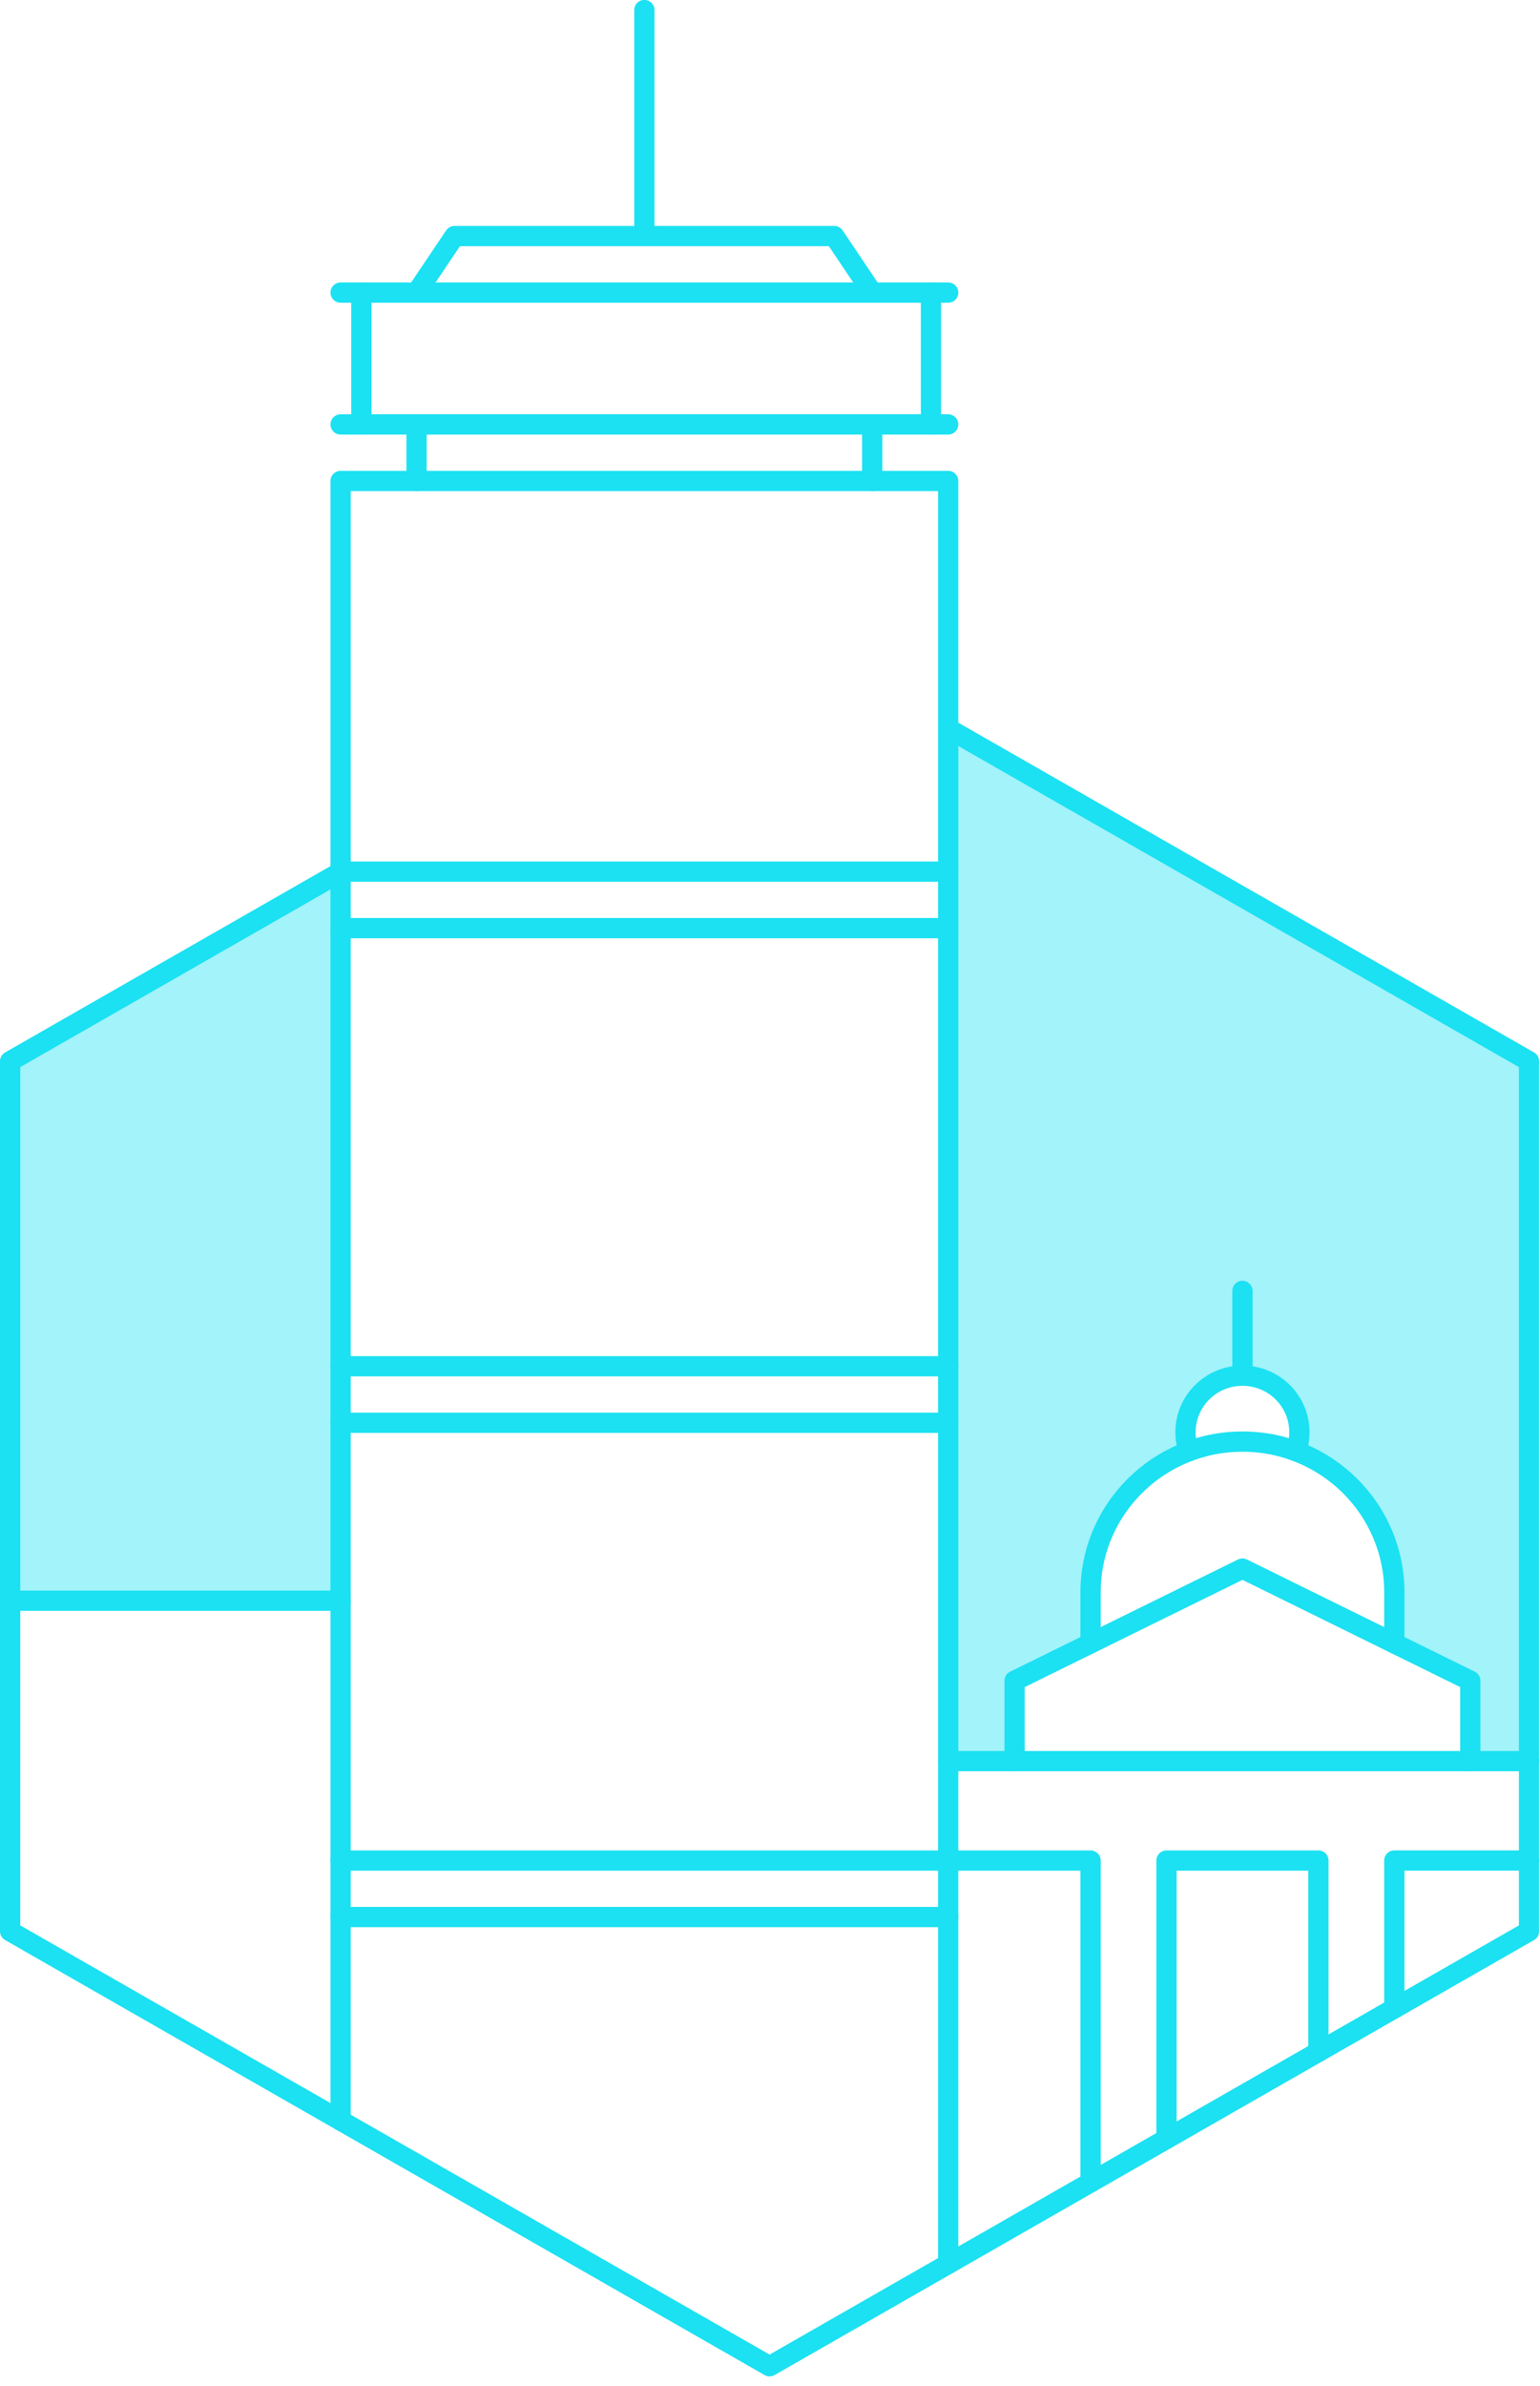<?xml version="1.0" encoding="UTF-8"?>
<svg xmlns="http://www.w3.org/2000/svg" xmlns:xlink="http://www.w3.org/1999/xlink" width="73px" height="113px" viewBox="0 0 73 113" version="1.1">
  <title>icon/cyan/location/chicago</title>
  <g id="working-2020" stroke="none" stroke-width="1" fill="none" fill-rule="evenodd">
    <g id="build-web-2021-intern-02" transform="translate(-683, -3866)">
      <g id="where" transform="translate(270, 3131)">
        <g id="chicago-copy" transform="translate(408.5, 735)">
          <g id="Group-53" transform="translate(4.5, 0)">
            <path d="M44.946,34.505 L72.48,50.262 L72.48,83.409 L69.696,83.409 L69.696,79.605 L66.095,77.832 L66.095,74.738 C66.095,74.738 65.66,70.255 61.437,68.735 C61.437,68.735 62.265,65.465 58.896,65.153 C58.896,65.153 55.633,65.232 56.353,68.734 C56.353,68.734 51.696,70.353 51.696,74.957 L51.696,77.832 L48.095,79.605 L48.095,83.409 L44.946,83.409 L44.946,34.505 Z" id="Fill-1" fill="#1BE1F2" opacity="0.41"></path>
            <polygon id="Fill-3" fill="#1BE1F2" opacity="0.41" points="16.146 75.812 0.48 75.812 0.48 50.262 16.146 41.297"></polygon>
            <polyline id="Stroke-5" stroke="#1BE1F2" stroke-width="0.96" stroke-linecap="round" stroke-linejoin="round" points="16.146 41.297 0.48 50.262 0.48 91.467 36.48 112.069 72.48 91.467 72.48 50.262 44.946 34.504"></polyline>
            <line x1="58.896" y1="64.708" x2="58.896" y2="61.139" id="Stroke-7" stroke="#1BE1F2" stroke-width="0.96" stroke-linecap="round" stroke-linejoin="round"></line>
            <path d="M56.353,68.734 C56.251,68.451 56.196,68.147 56.196,67.83 C56.196,66.352 57.405,65.154 58.896,65.154 C60.387,65.154 61.595,66.352 61.595,67.83 C61.595,68.147 61.54,68.452 61.437,68.735" id="Stroke-9" stroke="#1BE1F2" stroke-width="0.96" stroke-linecap="round" stroke-linejoin="round"></path>
            <path d="M66.095,77.833 L66.095,75.413 C66.095,71.472 62.871,68.276 58.896,68.276 C54.919,68.276 51.696,71.472 51.696,75.413 L51.696,77.833" id="Stroke-11" stroke="#1BE1F2" stroke-width="0.96" stroke-linecap="round" stroke-linejoin="round"></path>
            <polyline id="Stroke-13" stroke="#1BE1F2" stroke-width="0.96" stroke-linecap="round" stroke-linejoin="round" points="69.696 83.409 69.696 79.604 58.896 74.29 48.095 79.604 48.095 83.409"></polyline>
            <line x1="44.946" y1="83.409" x2="72.48" y2="83.409" id="Stroke-15" stroke="#1BE1F2" stroke-width="0.96" stroke-linecap="round" stroke-linejoin="round"></line>
            <polyline id="Stroke-17" stroke="#1BE1F2" stroke-width="0.96" stroke-linecap="round" stroke-linejoin="round" points="16.146 88.118 51.696 88.118 51.696 103.362"></polyline>
            <polyline id="Stroke-19" stroke="#1BE1F2" stroke-width="0.96" stroke-linecap="round" stroke-linejoin="round" points="55.295 101.301 55.295 88.118 62.495 88.118 62.495 97.181"></polyline>
            <polyline id="Stroke-21" stroke="#1BE1F2" stroke-width="0.96" stroke-linecap="round" stroke-linejoin="round" points="66.095 95.121 66.095 88.117 72.48 88.117"></polyline>
            <line x1="0.48" y1="75.812" x2="16.146" y2="75.812" id="Stroke-23" stroke="#1BE1F2" stroke-width="0.96" stroke-linecap="round" stroke-linejoin="round"></line>
            <polyline id="Stroke-25" stroke="#1BE1F2" stroke-width="0.96" stroke-linecap="round" stroke-linejoin="round" points="16.146 100.432 16.146 22.779 44.946 22.779 44.946 107.225"></polyline>
            <line x1="44.946" y1="90.794" x2="16.146" y2="90.794" id="Stroke-27" stroke="#1BE1F2" stroke-width="0.96" stroke-linecap="round" stroke-linejoin="round"></line>
            <line x1="16.146" y1="64.708" x2="44.946" y2="64.708" id="Stroke-29" stroke="#1BE1F2" stroke-width="0.96" stroke-linecap="round" stroke-linejoin="round"></line>
            <line x1="44.946" y1="67.384" x2="16.146" y2="67.384" id="Stroke-31" stroke="#1BE1F2" stroke-width="0.96" stroke-linecap="round" stroke-linejoin="round"></line>
            <line x1="19.746" y1="22.779" x2="19.746" y2="20.103" id="Stroke-33" stroke="#1BE1F2" stroke-width="0.96" stroke-linecap="round" stroke-linejoin="round"></line>
            <line x1="41.345" y1="20.102" x2="41.345" y2="22.779" id="Stroke-35" stroke="#1BE1F2" stroke-width="0.96" stroke-linecap="round" stroke-linejoin="round"></line>
            <line x1="44.13" y1="13.858" x2="44.13" y2="20.103" id="Stroke-37" stroke="#1BE1F2" stroke-width="0.96" stroke-linecap="round" stroke-linejoin="round"></line>
            <line x1="17.13" y1="20.102" x2="17.13" y2="13.858" id="Stroke-39" stroke="#1BE1F2" stroke-width="0.96" stroke-linecap="round" stroke-linejoin="round"></line>
            <line x1="30.545" y1="10.735" x2="30.545" y2="0.476" id="Stroke-41" stroke="#1BE1F2" stroke-width="0.96" stroke-linecap="round" stroke-linejoin="round"></line>
            <line x1="16.146" y1="41.282" x2="44.946" y2="41.282" id="Stroke-43" stroke="#1BE1F2" stroke-width="0.96" stroke-linecap="round" stroke-linejoin="round"></line>
            <line x1="44.946" y1="43.959" x2="16.146" y2="43.959" id="Stroke-45" stroke="#1BE1F2" stroke-width="0.96" stroke-linecap="round" stroke-linejoin="round"></line>
            <line x1="16.146" y1="13.858" x2="44.946" y2="13.858" id="Stroke-47" stroke="#1BE1F2" stroke-width="0.96" stroke-linecap="round" stroke-linejoin="round"></line>
            <line x1="16.146" y1="20.102" x2="44.946" y2="20.102" id="Stroke-49" stroke="#1BE1F2" stroke-width="0.96" stroke-linecap="round" stroke-linejoin="round"></line>
            <polyline id="Stroke-51" stroke="#1BE1F2" stroke-width="0.96" stroke-linecap="round" stroke-linejoin="round" points="19.746 13.858 21.546 11.181 39.546 11.181 41.346 13.858"></polyline>
          </g>
        </g>
      </g>
    </g>
  </g>
</svg>
